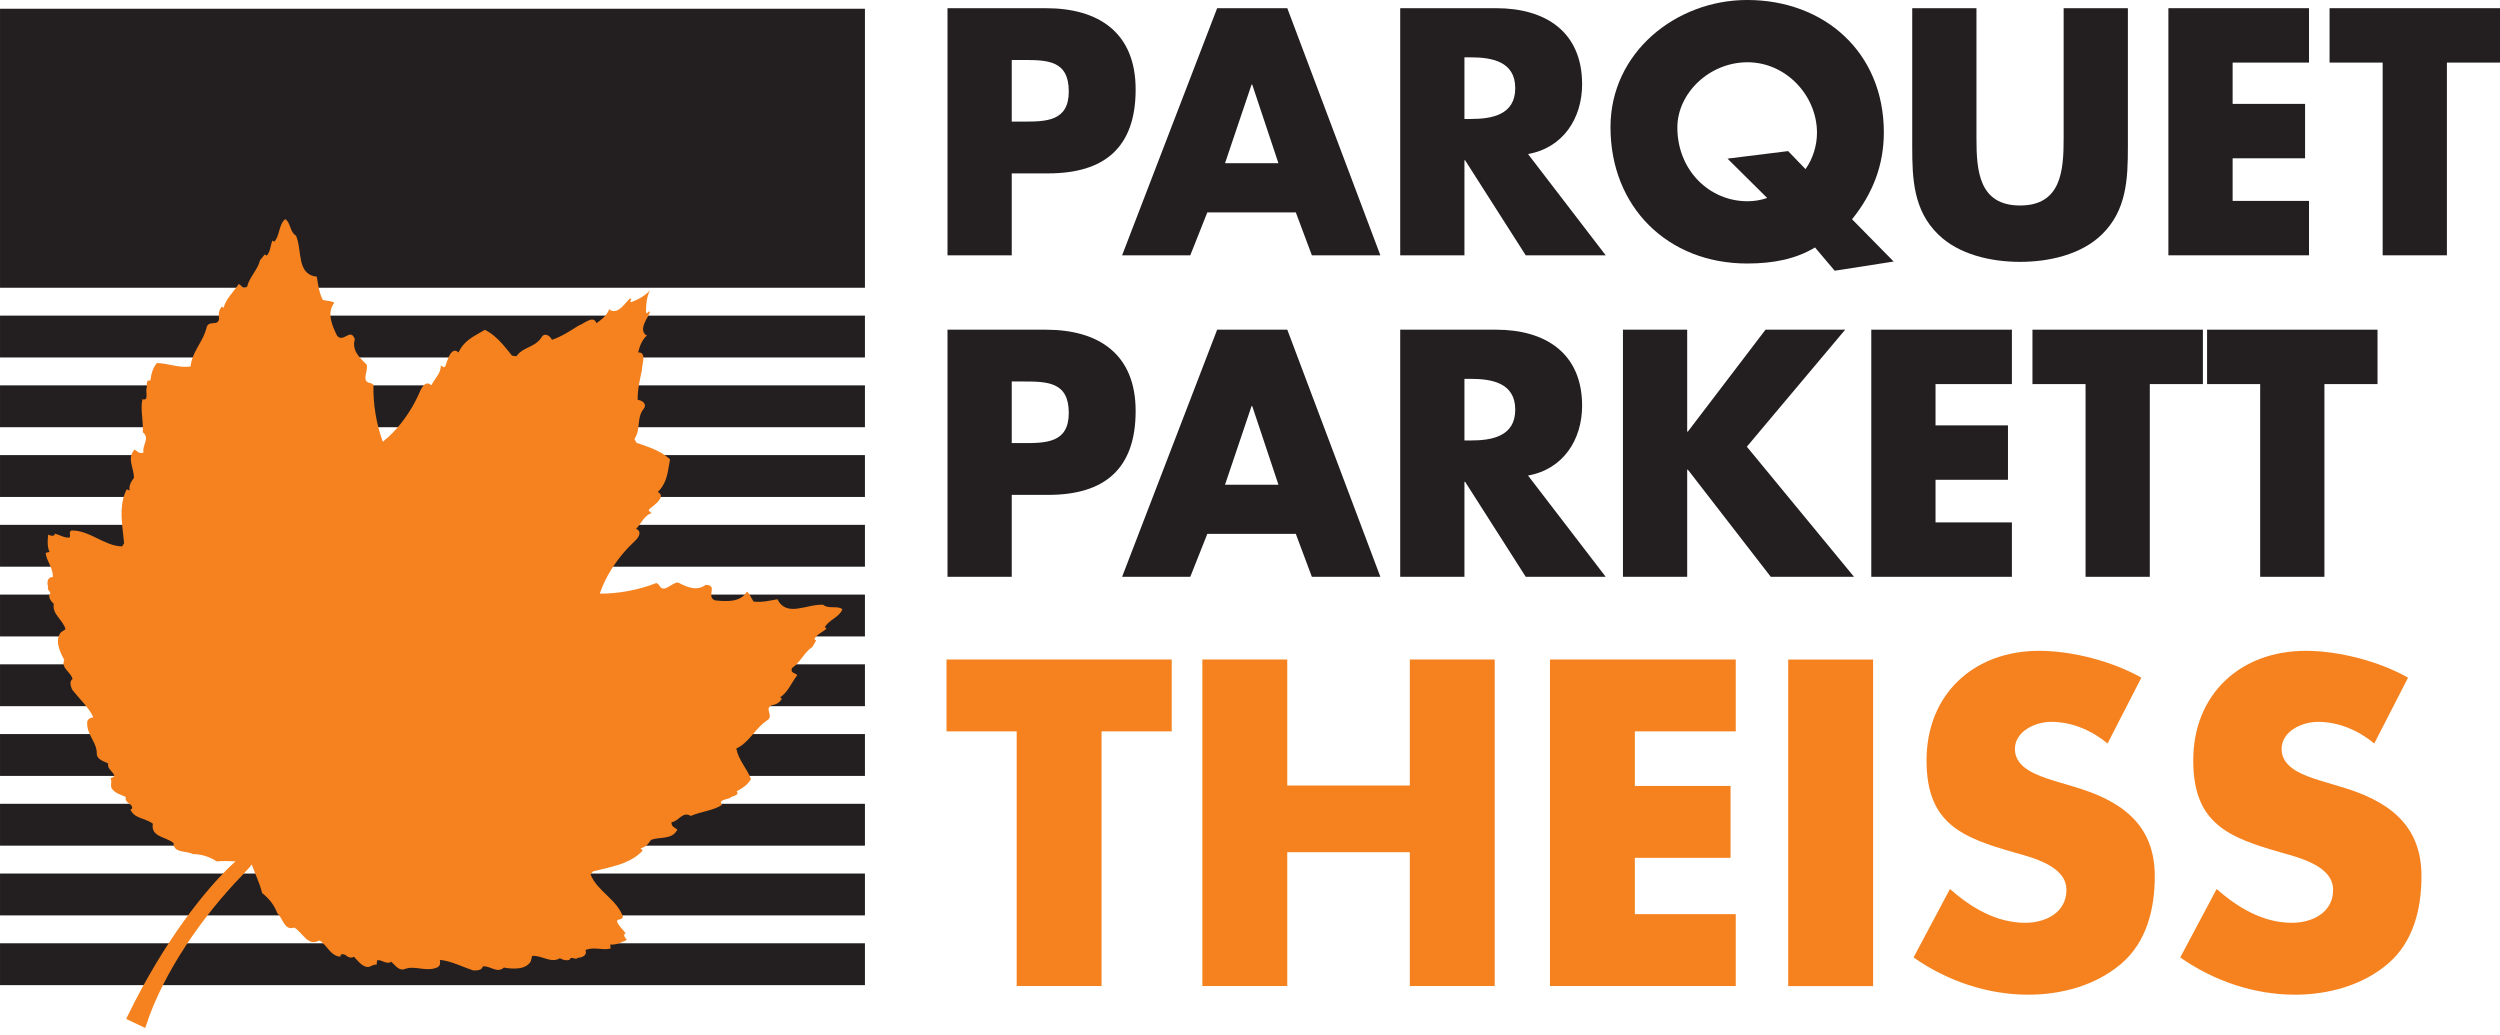 <?xml version="1.0" encoding="UTF-8" standalone="no"?>
<!DOCTYPE svg PUBLIC "-//W3C//DTD SVG 1.1//EN" "http://www.w3.org/Graphics/SVG/1.1/DTD/svg11.dtd">
<svg width="100%" height="100%" viewBox="0 0 10584 4380" version="1.1" xmlns="http://www.w3.org/2000/svg" xmlns:xlink="http://www.w3.org/1999/xlink" xml:space="preserve" xmlns:serif="http://www.serif.com/" style="fill-rule:evenodd;clip-rule:evenodd;stroke-miterlimit:3.864;">
    <g transform="matrix(4.167,0,0,4.167,4011.36,1395.79)">
        <path d="M0,251.081L65.268,251.081L65.268,167.831L102.233,167.831C159.178,167.831 191.144,141.856 191.144,82.584C191.144,24.974 153.848,0 99.901,0L0,0L0,251.081ZM65.268,52.615L76.259,52.615C101.568,52.615 123.214,52.946 123.214,84.581C123.214,115.215 99.901,115.215 76.259,115.215L65.268,115.215L65.268,52.615" style="fill:rgb(35,31,32);"/>
    </g>
    <g transform="matrix(4.167,0,0,4.167,5485.96,1577.55)">
        <path d="M0,163.837L16.315,207.459L85.912,207.459L-8.658,-43.622L-79.922,-43.622L-176.49,207.459L-107.229,207.459L-89.912,163.837L0,163.837ZM-17.647,113.884L-71.929,113.884L-44.953,33.967L-44.288,33.967L-17.647,113.884" style="fill:rgb(35,31,32);"/>
    </g>
    <g transform="matrix(4.167,0,0,4.167,6469.06,1824.54)">
        <path d="M0,45.283C35.634,38.957 54.948,8.988 54.948,-25.645C54.948,-79.257 17.317,-102.899 -32.301,-102.899L-129.87,-102.899L-129.87,148.182L-64.602,148.182L-64.602,51.614L-63.936,51.614L-2.327,148.182L78.921,148.182L0,45.283ZM-64.602,-52.951L-58.271,-52.951C-36.96,-52.951 -12.987,-48.953 -12.987,-21.647C-12.987,5.66 -36.96,9.654 -58.271,9.654L-64.602,9.654L-64.602,-52.951" style="fill:rgb(35,31,32);"/>
    </g>
    <g transform="matrix(4.167,0,0,4.167,7145.66,2010.45)">
        <path d="M0,-43.953L-0.666,-43.953L-0.666,-147.517L-65.933,-147.517L-65.933,103.564L-0.666,103.564L-0.666,-5.326L0,-5.326L84.252,103.564L168.833,103.564L59.943,-28.638L159.844,-147.517L78.921,-147.517L0,-43.953" style="fill:rgb(35,31,32);fill-rule:nonzero;"/>
    </g>
    <g transform="matrix(4.167,0,0,4.167,8517.56,2211.64)">
        <path d="M0,-140.525L0,-195.803L-142.858,-195.803L-142.858,55.278L0,55.278L0,0L-77.589,0L-77.589,-43.291L-3.994,-43.291L-3.994,-98.57L-77.589,-98.57L-77.589,-140.525L0,-140.525" style="fill:rgb(35,31,32);fill-rule:nonzero;"/>
    </g>
    <g transform="matrix(4.167,0,0,4.167,9101.37,2211.64)">
        <path d="M0,-140.525L53.947,-140.525L53.947,-195.803L-119.215,-195.803L-119.215,-140.525L-65.268,-140.525L-65.268,55.278L0,55.278L0,-140.525" style="fill:rgb(35,31,32);fill-rule:nonzero;"/>
    </g>
    <g transform="matrix(4.167,0,0,4.167,9840.68,2211.64)">
        <path d="M0,-140.525L53.947,-140.525L53.947,-195.803L-119.215,-195.803L-119.215,-140.525L-65.268,-140.525L-65.268,55.278L0,55.278L0,-140.525" style="fill:rgb(35,31,32);fill-rule:nonzero;"/>
    </g>
    <g transform="matrix(4.167,0,0,4.167,4011.36,34.7)">
        <path d="M0,251.081L65.268,251.081L65.268,167.831L102.233,167.831C159.178,167.831 191.144,141.856 191.144,82.584C191.144,24.974 153.848,0 99.901,0L0,0L0,251.081ZM65.268,52.615L76.259,52.615C101.568,52.615 123.214,52.946 123.214,84.581C123.214,115.216 99.901,115.216 76.259,115.216L65.268,115.216L65.268,52.615" style="fill:rgb(35,31,32);"/>
    </g>
    <g transform="matrix(4.167,0,0,4.167,5485.96,216.458)">
        <path d="M0,163.837L16.315,207.459L85.912,207.459L-8.658,-43.622L-79.922,-43.622L-176.49,207.459L-107.229,207.459L-89.912,163.837L0,163.837ZM-17.647,113.884L-71.929,113.884L-44.953,33.967L-44.288,33.967L-17.647,113.884" style="fill:rgb(35,31,32);"/>
    </g>
    <g transform="matrix(4.167,0,0,4.167,6469.06,463.442)">
        <path d="M0,45.284C35.634,38.958 54.948,8.989 54.948,-25.644C54.948,-79.256 17.317,-102.899 -32.301,-102.899L-129.87,-102.899L-129.87,148.183L-64.602,148.183L-64.602,51.615L-63.936,51.615L-2.327,148.183L78.921,148.183L0,45.284ZM-64.602,-52.95L-58.271,-52.95C-36.96,-52.95 -12.987,-48.952 -12.987,-21.645C-12.987,5.661 -36.96,9.654 -58.271,9.654L-64.602,9.654L-64.602,-52.95" style="fill:rgb(35,31,32);"/>
    </g>
    <g transform="matrix(4.167,0,0,4.167,7570.24,506.425)">
        <path d="M0,31.976L-61.604,39.633L-21.31,79.592C-27.972,81.924 -34.628,82.925 -41.29,82.925C-80.252,82.925 -112.553,51.289 -112.553,7.997C-112.553,-26.636 -80.252,-58.271 -41.29,-58.271C-1.997,-58.271 29.309,-24.303 29.309,13.328C29.309,25.98 25.309,39.633 17.652,50.289L0,31.976ZM107.228,144.194L64.937,101.237C85.918,75.263 97.238,46.295 97.238,12.993C97.238,-68.591 36.63,-121.542 -41.625,-121.542C-113.885,-121.542 -180.484,-68.261 -180.484,7.663C-180.484,88.915 -122.207,146.191 -41.625,146.191C-14.649,146.191 7.993,141.531 27.307,129.875L47.291,153.518L107.228,144.194" style="fill:rgb(35,31,32);"/>
    </g>
    <g transform="matrix(4.167,0,0,4.167,8736.67,1108.63)">
        <path d="M0,-257.743L0,-125.541C0,-92.91 -2.333,-57.275 -44.288,-57.275C-86.248,-57.275 -88.581,-92.91 -88.581,-125.541L-88.581,-257.743L-153.848,-257.743L-153.848,-116.552C-153.848,-84.251 -152.517,-52.281 -127.538,-27.972C-106.562,-7.327 -73.596,0 -44.288,0C-14.985,0 17.982,-7.327 38.962,-27.972C63.936,-52.281 65.267,-84.251 65.267,-116.552L65.267,-257.743L0,-257.743" style="fill:rgb(35,31,32);fill-rule:nonzero;"/>
    </g>
    <g transform="matrix(4.167,0,0,4.167,9775.37,850.546)">
        <path d="M0,-140.525L0,-195.803L-142.857,-195.803L-142.857,55.278L0,55.278L0,0L-77.589,0L-77.589,-43.292L-3.993,-43.292L-3.993,-98.57L-77.589,-98.57L-77.589,-140.525L0,-140.525" style="fill:rgb(35,31,32);fill-rule:nonzero;"/>
    </g>
    <g transform="matrix(4.167,0,0,4.167,10359.2,850.546)">
        <path d="M0,-140.525L53.947,-140.525L53.947,-195.803L-119.214,-195.803L-119.214,-140.525L-65.268,-140.525L-65.268,55.278L0,55.278L0,-140.525" style="fill:rgb(35,31,32);fill-rule:nonzero;"/>
    </g>
    <g transform="matrix(4.167,0,0,4.167,-837.379,-5365.49)">
        <rect x="200.971" y="1296.5" width="878.74" height="283.465" style="fill:rgb(35,31,32);"/>
    </g>
    <g transform="matrix(4.167,0,0,4.167,-837.379,-3771)">
        <rect x="200.971" y="1225.63" width="878.74" height="42.52" style="fill:rgb(35,31,32);"/>
    </g>
    <g transform="matrix(4.167,0,0,4.167,-837.379,-3180.45)">
        <rect x="200.971" y="1154.77" width="878.74" height="42.519" style="fill:rgb(35,31,32);"/>
    </g>
    <g transform="matrix(4.167,0,0,4.167,-837.379,-2589.9)">
        <rect x="200.971" y="1083.9" width="878.74" height="42.52" style="fill:rgb(35,31,32);"/>
    </g>
    <g transform="matrix(4.167,0,0,4.167,-837.379,-1999.35)">
        <rect x="200.971" y="1013.04" width="878.74" height="42.519" style="fill:rgb(35,31,32);"/>
    </g>
    <g transform="matrix(4.167,0,0,4.167,-837.379,-1408.8)">
        <rect x="200.971" y="942.171" width="878.74" height="42.52" style="fill:rgb(35,31,32);"/>
    </g>
    <g transform="matrix(4.167,0,0,4.167,-837.379,-818.254)">
        <rect x="200.971" y="871.305" width="878.74" height="42.52" style="fill:rgb(35,31,32);"/>
    </g>
    <g transform="matrix(4.167,0,0,4.167,-837.379,-227.704)">
        <rect x="200.971" y="800.439" width="878.74" height="42.52" style="fill:rgb(35,31,32);"/>
    </g>
    <g transform="matrix(4.167,0,0,4.167,-837.379,362.846)">
        <rect x="200.971" y="729.573" width="878.74" height="42.52" style="fill:rgb(35,31,32);"/>
    </g>
    <g transform="matrix(4.167,0,0,4.167,-837.379,953.4)">
        <rect x="200.971" y="658.707" width="878.74" height="42.519" style="fill:rgb(35,31,32);"/>
    </g>
    <g transform="matrix(4.167,0,0,4.167,-837.379,1543.95)">
        <rect x="200.971" y="587.841" width="878.74" height="42.52" style="fill:rgb(35,31,32);"/>
    </g>
    <g transform="matrix(4.167,0,0,4.167,1062.28,1402.05)">
        <path d="M0,539.082C3.424,549.947 8.713,559.786 11.418,570.918C18.79,576.64 23.752,583.312 26.838,591.398C32.469,596.189 33.918,609.488 43.982,605.921C52.571,610.582 57.703,625.939 69.63,618.96C77.844,624.077 80.792,634.916 90.953,635.482C90.742,632.065 94.251,632.768 96.225,633.894C98.573,636.101 101.695,637.324 104.681,635.573C108.579,639.414 112.284,645.136 118.101,645.995C122.023,646.204 123.667,643.007 127.664,643.665L128.224,639.245C132.885,637.962 137.52,644.01 142.601,640.619C146.207,643.841 150.471,650.396 156.333,648.046C167.25,643.938 178.285,651.691 189.94,646.106C192.674,644.153 192.345,641.452 191.997,638.756C203.321,639.844 214.59,645.742 225.585,649.387C229.038,649.641 234.76,649.595 235.616,645.371C243.256,644.42 250.042,652.935 257.008,646.575C265.23,648.046 279.33,649.25 284.352,640.156L285.729,634.727C295.696,633.926 304.79,642.617 313.927,637.109C317.107,638.776 319.978,639.785 323.721,638.62C325.661,634.05 329.111,639.538 332.177,636.641C336.734,636.524 342.104,633.796 339.878,628.809C348.08,625.047 357.331,629.369 365.497,627.202L365.012,623.146C370.575,623.804 376.841,620.952 382.022,618.472C380.701,617.04 377.231,613.14 380.74,611.78C377.908,607.555 373.137,604.254 371.841,599.177C373.332,596.69 377.205,598.493 377.928,594.965C372.303,577.609 351.785,568.997 345.073,551.987L347.439,548.94C358.17,546.089 369.563,544.038 379.75,539.866C386.579,537.066 392.861,533.31 398.037,527.705L395.889,525.244C400.852,524.6 403.798,520.804 406.516,516.807C416.114,513.318 427.813,517.1 433.297,506.333C430.078,504.217 426.937,503.02 427.344,498.847C434.791,498.131 438.241,487.403 446.893,492.506C457.309,487.989 470.224,487.038 478.872,481.16C477.437,480.873 477.73,479.474 477.574,478.113C480.174,475.249 484.728,475.659 487.664,473.634C487.905,473.472 488.139,473.296 488.354,473.094C490.743,472.105 496.368,471.173 493.595,467.411C495.28,466.506 496.947,465.575 498.545,464.56C502.229,462.21 505.579,459.352 508.059,455.055C503.932,444.139 495.339,435.838 493.145,423.99C504.96,418.62 510.986,406.46 520.613,398.309C521.733,397.358 522.888,396.454 524.119,395.633C528.044,393.362 527.387,390.484 526.625,387.717C525.811,384.775 524.88,381.95 529.239,380.101C533.044,379.418 537.21,377.731 539.381,373.35L537.617,371.97C545.276,367.335 549.409,356.763 555.135,349.394C552.28,346.777 548.036,347.558 549.663,342.318C557.42,337.364 562.462,326.2 569.518,321.486C569.785,321.311 570.046,321.122 570.319,320.966L574.258,314.293L572.49,312.913C572.552,312.776 572.627,312.646 572.695,312.51C574.987,307.953 580.888,305.811 584.881,302.191L583.097,300.811C586.939,293.253 597.622,290.981 600.922,282.566C596.053,278.38 586.997,282.722 581.353,277.931C564.558,277.078 544.345,291.06 534.906,272.365C527.745,273.719 518.865,275.757 510.718,274.709C507.962,270.946 507.577,267.792 503.951,264.592C497.161,275.952 482.365,274.634 471.448,273.488C462.08,269.862 474.996,257.949 462.139,257.725C452.729,264.631 442.994,259.921 433.958,255.342C427.09,255.283 419.239,267.483 414.581,257.767L412.042,255.817C394.391,262.835 373.457,266.786 354.449,266.669C357.201,258.345 361.172,250.221 365.89,242.595C372.737,231.519 381.166,221.493 389.817,213.467C393.465,210.075 398.105,203.884 391.349,200.772C396.125,196.208 399.618,187.032 407.041,184.864L404.112,182.258C404.959,179.76 407.336,178.982 409.248,177.171C409.908,176.629 410.818,175.868 411.772,174.981C415.349,171.645 419.53,166.431 413.334,163.422C415.998,160.813 417.943,158.086 419.437,155.267C423.493,147.601 424.098,139.21 425.824,130.313C419.968,124.828 413.137,121.308 406.051,118.49C401.312,116.605 396.46,115.032 391.704,113.404L389.65,109.464C394.378,102.773 393.384,95.175 394.923,87.916C395.62,84.635 396.834,81.422 399.332,78.393C402.687,73.66 396.977,70.085 392.974,69.828C392.696,59.423 395.121,49.583 397.254,39.544C397.098,33.754 402.644,21.317 393.394,21.566C394.852,15.673 397.235,8.813 402.291,4.417L400.394,3.23C394.695,-3.383 402.818,-12.678 405.318,-19.075C403.455,-22.155 403.351,-16.544 401.421,-18.897C401.305,-26.533 402.103,-35.568 405.595,-41.706C401.022,-36.325 393.509,-31.992 386.293,-29.489C383.422,-30.498 388.659,-32.515 385.128,-33.213C379.972,-28.675 374.016,-17.863 365.852,-20.956L364.088,-22.333C361.686,-16.079 356.055,-11.493 351.016,-8.107C348.087,-16.884 338.296,-7.419 332.802,-5.585C324.098,-0.148 315.681,5.497 305.809,8.794C304.198,5.12 298.886,0.977 295.585,5.749C293.593,9.132 290.989,11.371 288.144,13.149C281.849,17.077 274.37,18.743 269.699,25.473L265.295,24.891C262.138,20.979 259,16.957 255.608,13.149C250.537,7.454 244.893,2.238 237.736,-1.387C229.966,3.277 222.288,6.716 216.471,13.149C214.333,15.517 212.435,18.277 210.895,21.672C205.948,16.879 202.478,22.591 200.568,27.094C200.06,28.294 199.656,29.409 199.373,30.214C198.325,32.631 198.406,35.131 196.349,36.781L192.899,34.919C193.4,42.637 185.973,49.057 183.317,55.106C178.083,49.822 173.851,56.299 171.912,60.887C167.329,71.762 160.789,83.112 152.724,93.334C147.171,100.376 140.895,106.886 134.014,112.32C127.403,94.497 123.956,73.474 124.514,54.487L121.813,52.768C111.09,51.714 119.869,40.165 117.465,33.731C110.071,26.806 102.316,19.269 105.588,8.065C100.979,-3.941 94.202,12.271 87.591,4.708C82.781,-5.159 76.481,-18.612 84.833,-28.878C80.587,-31.191 77.491,-30.473 73.013,-31.776C69.241,-39.074 68.119,-48.115 66.943,-55.307C46.147,-57.783 52.372,-81.559 45.826,-97.05C39.393,-100.715 40.377,-110.709 34.778,-113.853C27.999,-107.873 29.518,-97.058 23.729,-90.863L21.822,-92.067C19.787,-87.077 19.792,-80.799 16.294,-77.087C16.189,-76.976 16.093,-76.862 15.985,-76.757L14.084,-77.945L9.16,-71.963C9.107,-71.652 9.019,-71.343 8.945,-71.032C6.93,-62.788 -1.837,-54.232 -3.839,-45.25C-8.207,-41.928 -8.925,-46.184 -12.36,-47.971C-17.326,-40.07 -25.847,-32.57 -27.583,-23.788L-29.484,-24.974C-32.858,-21.435 -33.018,-16.943 -32.358,-13.134C-32.605,-8.406 -35.578,-8.315 -38.621,-8.073C-41.482,-7.842 -44.411,-7.476 -45.203,-3.01C-45.553,-1.574 -46.008,-0.179 -46.518,1.199C-50.884,13.034 -60.251,22.854 -61.256,35.794C-73.14,37.785 -83.878,32.548 -95.548,32.404C-98.738,36.204 -100.277,40.329 -101.226,44.595C-101.633,46.444 -101.938,48.329 -102.212,50.223C-106.696,48.903 -105.647,54.507 -105.76,57.091C-105.876,57.361 -105.961,57.642 -106.031,57.924C-106.93,61.375 -104.987,65.514 -106.789,68.937C-108.121,69.256 -109.336,70.009 -110.096,68.759C-112.662,78.896 -109.138,91.358 -109.821,102.691C-102.066,109.075 -110.967,115.986 -109.093,123.229C-112.875,125.039 -115.075,122.497 -118.164,120.196C-126.406,129.032 -118.851,138.731 -118.847,148.944C-121.673,152.865 -124.232,156.931 -123.14,161.816L-126.187,160.639C-129.684,167.419 -131.065,174.607 -131.36,181.982C-131.797,192.982 -129.827,204.389 -128.836,215.448L-130.89,218.714C-149.17,218.224 -164.281,201.889 -182.513,202.539C-185.581,204.425 -182.562,207.448 -184.389,209.7C-189.604,210.219 -194.337,206.864 -199.276,205.647C-199.354,209.41 -204.205,207.483 -206.003,206.731C-206.561,212.449 -207.098,219.312 -204.577,224.314L-208.554,225.246C-207.798,233.661 -200.572,240.875 -201.303,249.87C-206.75,249.483 -207.476,255.463 -206.028,259.785C-207.702,263.657 -201.365,265.022 -204.995,268.409C-204.81,272.324 -202.88,274.677 -200.226,277.095C-202.277,287.565 -191,293.138 -188.344,302.777L-192.974,305.928C-199.802,313.757 -193.848,326.596 -189.654,333.819C-193.248,342.539 -182.926,346.004 -181.206,353.508C-184.883,355.757 -182.969,361.15 -181.549,364.308C-174.363,373.394 -164.967,381.965 -160.072,392.235C-162.724,392.829 -165.375,393.444 -166.275,396.681C-167.537,409.544 -156.477,417.261 -156.604,428.925C-156.807,435.237 -149.189,437.002 -144.927,439.289C-146.376,445.223 -139.108,447.51 -138.719,452.329L-142.681,454.367C-140.697,457.898 -143.138,460.536 -141.601,464.15C-138.804,469.322 -132.159,470.847 -127.217,473.196C-127.841,476.601 -125.624,479.116 -122.747,480.568C-121.013,482.038 -119.153,485.095 -122.437,486.065C-118.429,495.42 -107.235,494.483 -99.618,500.451C-102.096,514.046 -85.911,513.616 -78.593,520.093C-78.503,530.771 -65.51,527.583 -59.082,531.236C-50.429,531.37 -42.462,533.751 -34.563,538.722C-23.177,537.456 -11.381,539.58 0,539.082" style="fill:rgb(245,130,31);fill-rule:nonzero;"/>
    </g>
    <g transform="matrix(4.167,0,0,4.167,4663.54,3870.1)">
        <path d="M0,-185.679L71.281,-185.679L71.281,-258.719L-157.521,-258.719L-157.521,-185.679L-86.24,-185.679L-86.24,73.04L0,73.04L0,-185.679" style="fill:rgb(245,130,31);fill-rule:nonzero;"/>
    </g>
    <g transform="matrix(4.167,0,0,4.167,5449.74,3640.93)">
        <path d="M0,-75.679L0,-203.719L-86.24,-203.719L-86.24,128.04L0,128.04L0,-7.923L124.522,-7.923L124.522,128.04L210.762,128.04L210.762,-203.719L124.522,-203.719L124.522,-75.679L0,-75.679" style="fill:rgb(245,130,31);fill-rule:nonzero;"/>
    </g>
    <g transform="matrix(4.167,0,0,4.167,7348.47,3870.1)">
        <path d="M0,-185.679L0,-258.719L-188.76,-258.719L-188.76,73.04L0,73.04L0,0L-102.521,0L-102.521,-57.202L-5.277,-57.202L-5.277,-130.243L-102.521,-130.243L-102.521,-185.679L0,-185.679" style="fill:rgb(245,130,31);fill-rule:nonzero;"/>
    </g>
    <g transform="matrix(4.167,0,0,4.167,-837.379,346.742)">
        <rect x="2017.74" y="586.886" width="86.24" height="331.759" style="fill:rgb(245,130,31);"/>
    </g>
    <g transform="matrix(4.167,0,0,4.167,9065.63,4097.45)">
        <path d="M0,-294.806C-29.481,-311.523 -70.402,-322.084 -103.837,-322.084C-170.277,-322.084 -218.241,-278.082 -218.241,-210.761C-218.241,-146.523 -182.597,-132.444 -128.476,-117.043C-110,-111.766 -76.122,-103.4 -76.122,-79.203C-76.122,-55.886 -97.68,-45.761 -117.922,-45.761C-147.403,-45.761 -172.922,-61.163 -194.481,-80.083L-231.44,-10.561C-197.562,13.2 -156.642,27.278 -114.841,27.278C-81.399,27.278 -46.641,18.034 -20.678,-3.961C5.72,-26.406 13.643,-60.284 13.643,-93.282C13.643,-146.966 -22.001,-170.284 -68.2,-183.926L-90.201,-190.526C-105.16,-195.36 -128.476,-202.846 -128.476,-222.202C-128.476,-240.685 -107.362,-249.924 -91.517,-249.924C-70.402,-249.924 -50.159,-241.122 -34.321,-227.922L0,-294.806" style="fill:rgb(245,130,31);fill-rule:nonzero;"/>
    </g>
    <g transform="matrix(4.167,0,0,4.167,10194.7,4097.45)">
        <path d="M0,-294.806C-29.481,-311.523 -70.402,-322.084 -103.837,-322.084C-170.277,-322.084 -218.241,-278.082 -218.241,-210.761C-218.241,-146.523 -182.597,-132.444 -128.477,-117.043C-110,-111.766 -76.122,-103.4 -76.122,-79.203C-76.122,-55.886 -97.68,-45.761 -117.923,-45.761C-147.403,-45.761 -172.922,-61.163 -194.481,-80.083L-231.441,-10.561C-197.563,13.2 -156.642,27.278 -114.841,27.278C-81.399,27.278 -46.642,18.034 -20.679,-3.961C5.72,-26.406 13.642,-60.284 13.642,-93.282C13.642,-146.966 -22.001,-170.284 -68.2,-183.926L-90.201,-190.526C-105.16,-195.36 -128.477,-202.846 -128.477,-222.202C-128.477,-240.685 -107.362,-249.924 -91.517,-249.924C-70.402,-249.924 -50.16,-241.122 -34.322,-227.922L0,-294.806" style="fill:rgb(245,130,31);fill-rule:nonzero;"/>
    </g>
    <g transform="matrix(4.167,0,0,4.167,608.529,3461.03)">
        <path d="M0,210.354C18.11,155.163 58.356,98.184 97.935,57.272C152.88,0 62.025,46.401 -14.514,203.435L0,210.354Z" style="fill:rgb(245,130,31);fill-rule:nonzero;stroke:rgb(245,130,31);stroke-width:5px;"/>
    </g>
</svg>
